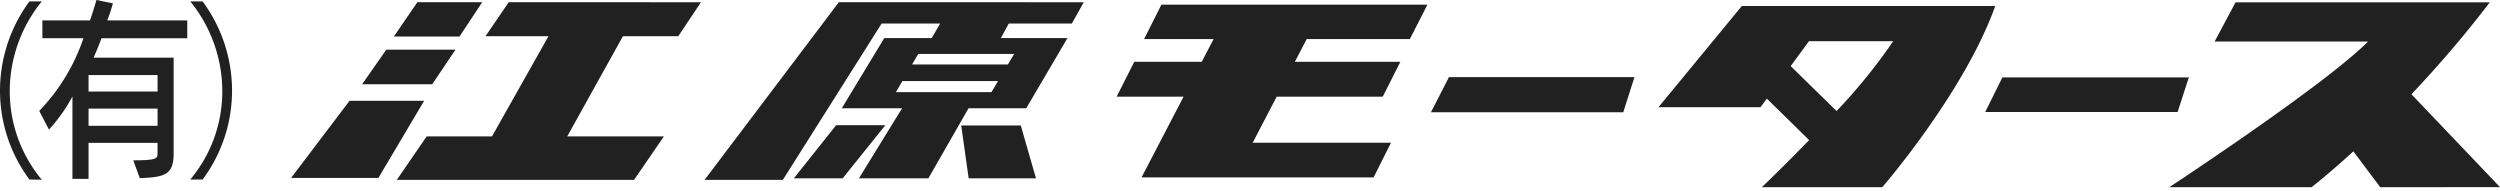 <svg id="グループ_26582" data-name="グループ 26582" xmlns="http://www.w3.org/2000/svg" xmlns:xlink="http://www.w3.org/1999/xlink" width="266.578" height="20.35" viewBox="0 0 266.578 20.35">
  <defs>
    <clipPath id="clip-path">
      <rect id="長方形_10732" data-name="長方形 10732" width="266.578" height="20.35" fill="#212121"/>
    </clipPath>
  </defs>
  <path id="パス_67309" data-name="パス 67309" d="M205.3,1.11h-6.913l-2.508,3.659h7Z" transform="translate(-153.883 -0.872)" fill="#212121"/>
  <path id="パス_67310" data-name="パス 67310" d="M206.8,4.734h6.715l-6.023,10.68h-6.962l-3.189,4.635h25.3l3.183-4.635h-10.31l5.941-10.68h5.9l2.42-3.624H209.272Z" transform="translate(-155.03 -0.872)" fill="#212121"/>
  <path id="パス_67311" data-name="パス 67311" d="M190.044,24.687h-7.381l-2.579,3.695h7.473Z" transform="translate(-141.471 -19.394)" fill="#212121"/>
  <path id="パス_67312" data-name="パス 67312" d="M150.986,50.145l-6.23,8.224h9.309l4.877-8.224Z" transform="translate(-113.718 -39.393)" fill="#212121"/>
  <path id="パス_67313" data-name="パス 67313" d="M368.393,1.109h-3.671L350.408,20.047h8.345L369.286,3.378h6.241l-.9,1.55H369.57l-4.537,7.49h6.43l-4.6,7.47h7.407l4.281-7.47h6.152l4.4-7.49H382l.847-1.55h6.721l1.272-2.269H368.393Zm2.416,9.583.688-1.177h10.2l-.7,1.177Zm11.939-2.947H372.533l.655-1.12h10.229Z" transform="translate(-275.276 -0.871)" fill="#212121"/>
  <path id="パス_67314" data-name="パス 67314" d="M558.25,4.839h7.413L564.4,7.261h-7.194l-1.882,3.719h7.139l-4.484,8.611h24.746l1.854-3.7H569.832l2.559-4.911H583.7l1.88-3.719H574.329l1.262-2.422h11l1.875-3.671H560.1Z" transform="translate(-436.256 -0.673)" fill="#212121"/>
  <g id="グループ_26583" data-name="グループ 26583" transform="translate(0 0)">
    <g id="グループ_26582-2" data-name="グループ 26582" clip-path="url(#clip-path)">
      <path id="パス_67315" data-name="パス 67315" d="M843.59,2.978h-9.91l-8.887,10.789h10.88l.671-.914,4.51,4.423c-2.78,2.87-5.047,5.026-5.047,5.026h12.846S857.411,12.2,860.7,2.978Zm.192,11.2-4.895-4.79,1.952-2.659h8.982a59.371,59.371,0,0,1-6.039,7.449" transform="translate(-647.945 -2.339)" fill="#212121"/>
      <path id="パス_67316" data-name="パス 67316" d="M711.625,42.1h20.509l1.192-3.748h-19.78Z" transform="translate(-559.043 -30.128)" fill="#212121"/>
      <path id="パス_67317" data-name="パス 67317" d="M1008.99,38.5H989.108l-1.83,3.69h20.515Z" transform="translate(-775.591 -30.248)" fill="#212121"/>
      <path id="パス_67318" data-name="パス 67318" d="M399.311,62.26,394.8,67.928h5.205l4.557-5.668Z" transform="translate(-310.153 -48.911)" fill="#212121"/>
      <path id="パス_67319" data-name="パス 67319" d="M478.027,62.393l.794,5.639H486l-1.623-5.639Z" transform="translate(-375.531 -49.015)" fill="#212121"/>
      <path id="パス_67320" data-name="パス 67320" d="M1114.076,22.689l-9.445-9.908a120.324,120.324,0,0,0,8.357-9.8h-27.11l-2.233,4.18H1100c-4.5,4.573-21.187,15.532-21.187,15.532h15.17s1.738-1.339,4.455-3.819l2.868,3.819Z" transform="translate(-847.498 -2.733)" fill="#212121"/>
      <path id="パス_67321" data-name="パス 67321" d="M4.457.69H3.14A16.025,16.025,0,0,0,0,10.2a15.864,15.864,0,0,0,3.14,9.486l1.317.021A14.716,14.716,0,0,1,1.041,10.2,15.2,15.2,0,0,1,4.457.69" transform="translate(0 -0.542)" fill="#212121"/>
      <path id="パス_67322" data-name="パス 67322" d="M27.366.359,25.614,0s-.228.845-.683,2.176H19.85v1.9h4.38a20.757,20.757,0,0,1-4.713,7.753l1.034,1.986a16.948,16.948,0,0,0,2.505-3.528v8.789h1.717V15.232h7.358v1.162c0,.528-.175.7-2.593.7l.7,1.9c2.593-.105,3.609-.317,3.609-2.6V6.148H25.316c.3-.718.613-1.437.841-2.07H35.3v-1.9H26.77a17.98,17.98,0,0,0,.6-1.817m4.765,13.056H24.773V11.577h7.358Zm0-3.655H24.773V8.007h7.358Z" transform="translate(-15.332 0)" fill="#212121"/>
      <path id="パス_67323" data-name="パス 67323" d="M94.614.69A15.2,15.2,0,0,1,98.03,10.2a14.615,14.615,0,0,1-3.416,9.486h1.317a15.865,15.865,0,0,0,3.14-9.486A16.025,16.025,0,0,0,95.931.69Z" transform="translate(-74.327 -0.542)" fill="#212121"/>
    </g>
  </g>
</svg>

